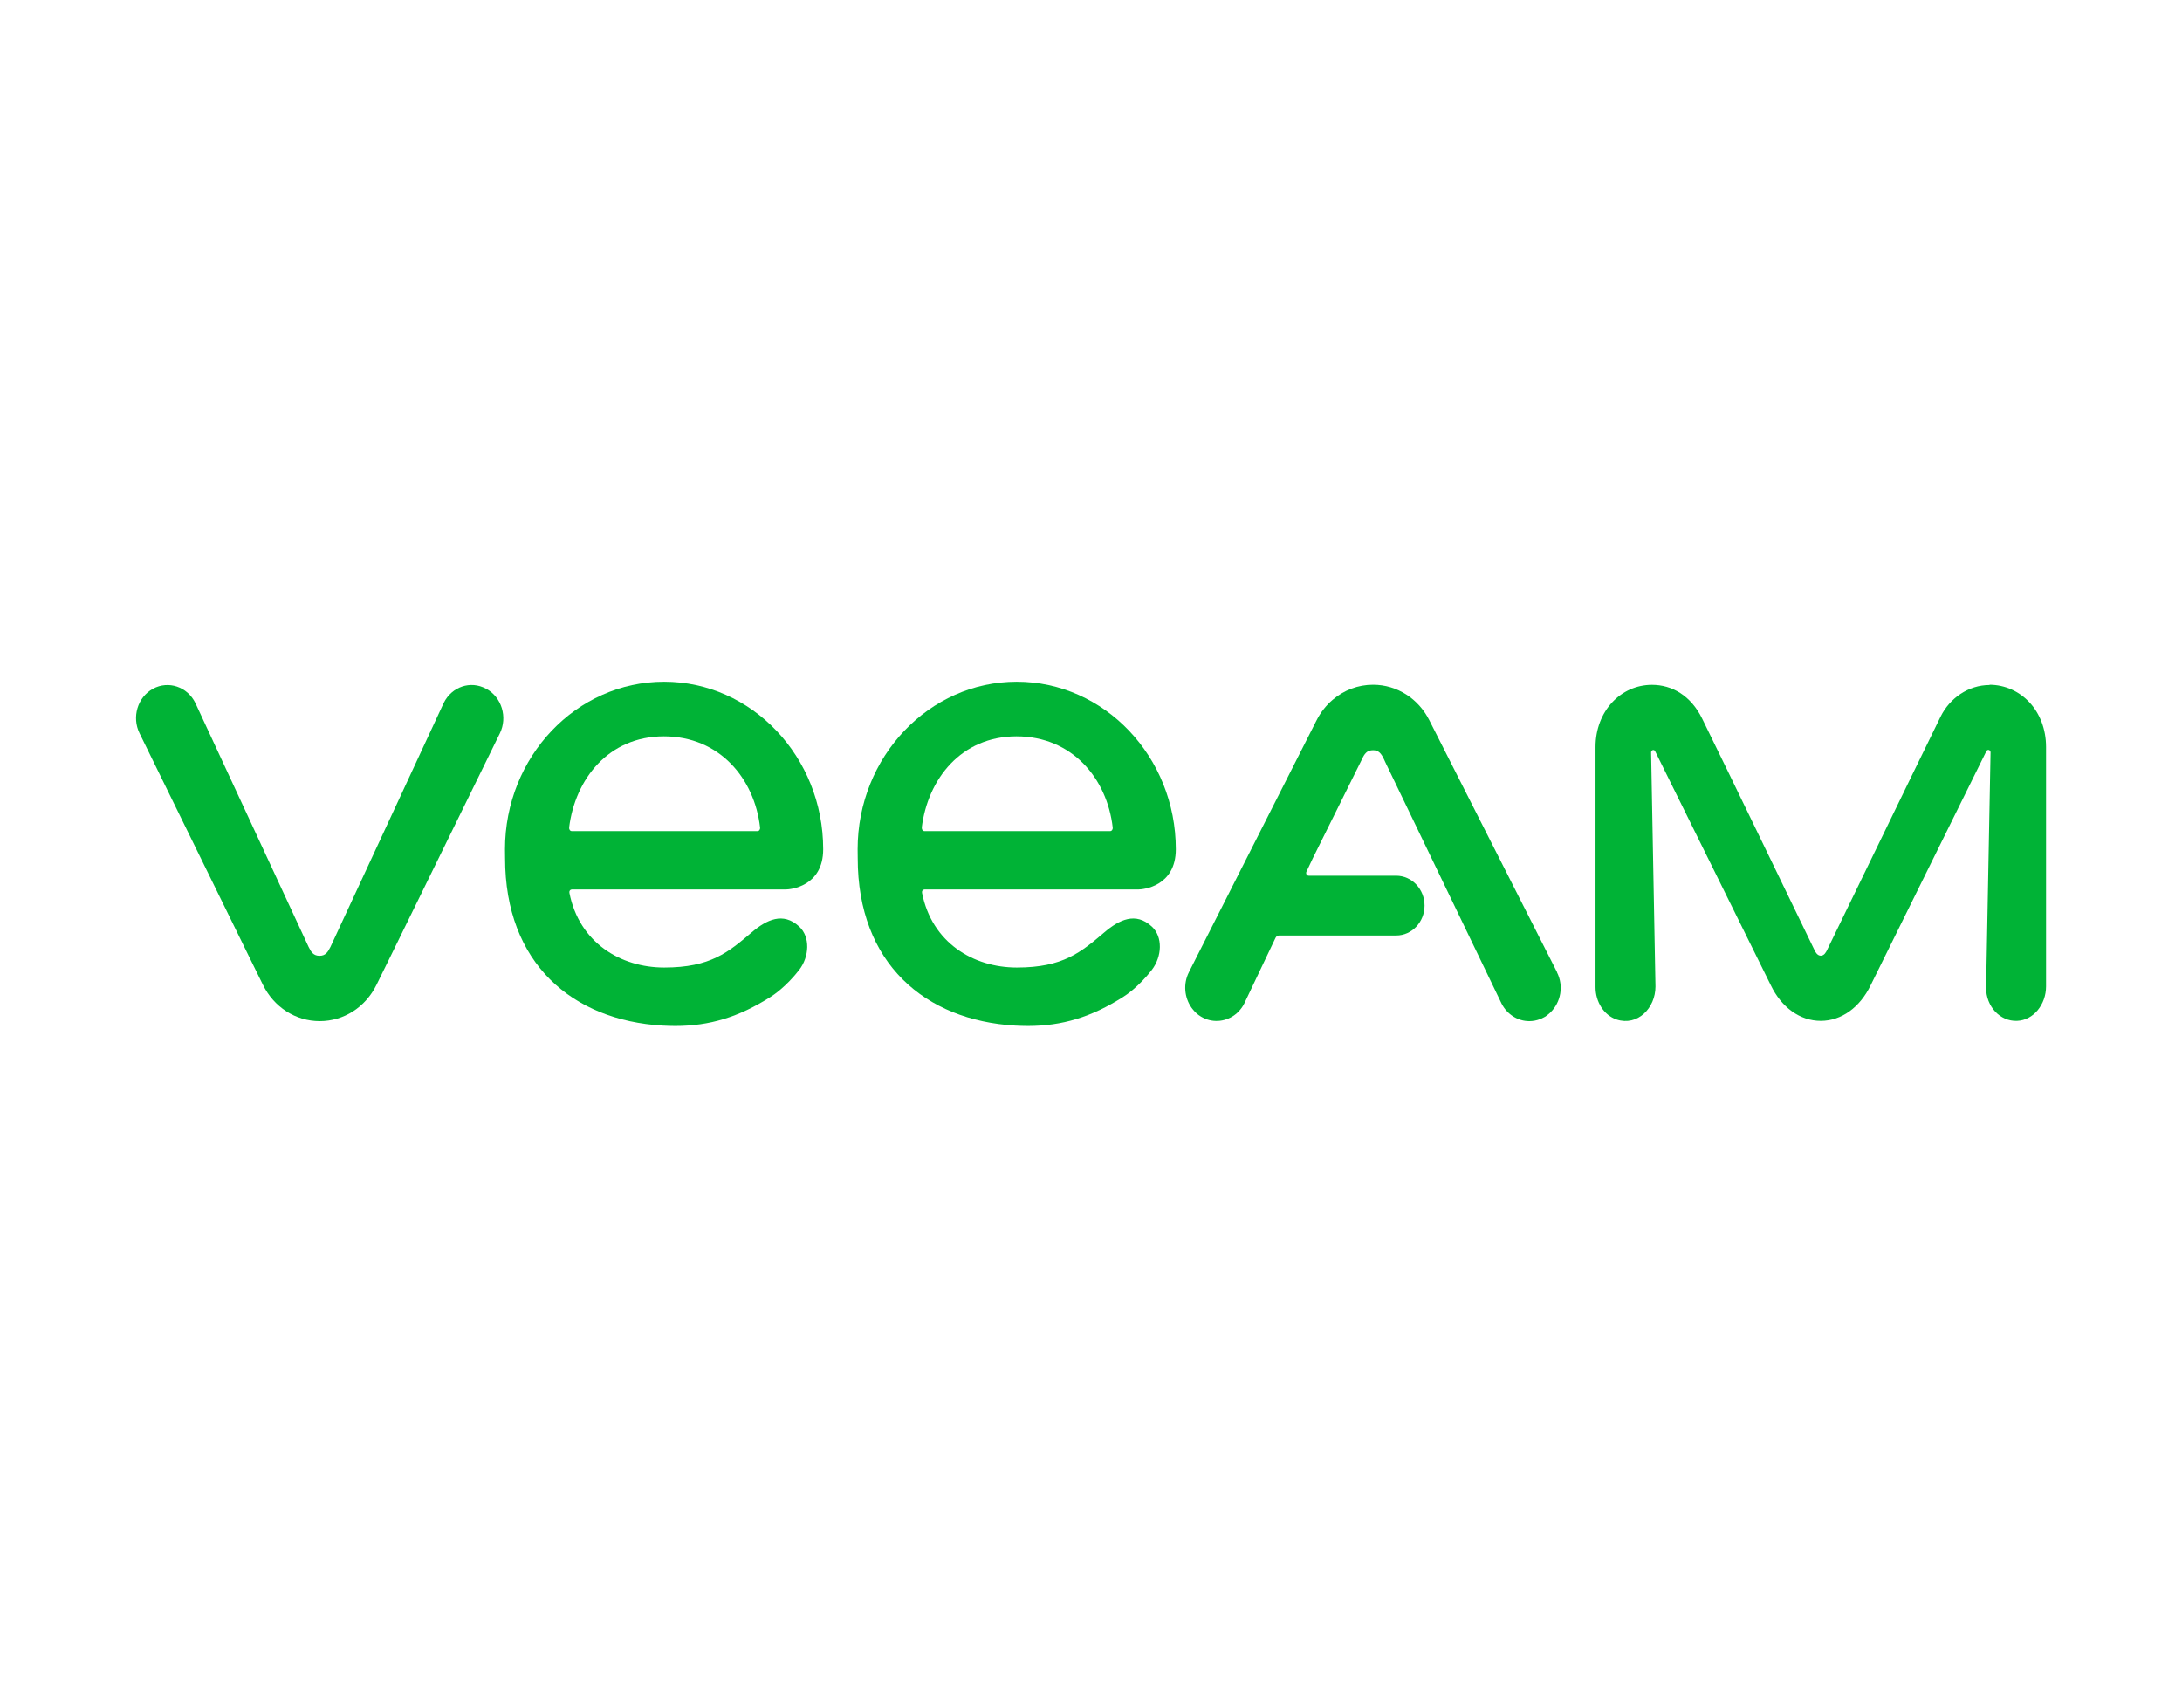 <?xml version="1.0" encoding="UTF-8"?>
<svg id="veeam" xmlns="http://www.w3.org/2000/svg" width="230" height="180" viewBox="0 0 230 180">
  <path d="M51.23,72.6c-1.63-.89-3.62-.21-4.46,1.5l-11.94,25.72h0c-.28,.55-.52,.93-1.15,.93s-.88-.38-1.15-.93h0l-11.94-25.72c-.84-1.71-2.83-2.38-4.46-1.5-1.63,.89-2.26,2.99-1.42,4.7l11.67,23.8,1.33,2.7c1.16,2.37,3.45,3.84,5.99,3.84s4.83-1.47,5.99-3.84l1.33-2.7,11.67-23.8c.83-1.7,.19-3.81-1.43-4.69Z" fill="#00b336" />
  <path d="M209.72,72.21c-2.25,0-4.21,1.4-5.16,3.32-3.04,6.19-11.96,24.61-12,24.67-.07,.12-.25,.54-.64,.54-.36,0-.57-.4-.64-.55h0c-2.96-6.11-8.79-18.19-11.86-24.44-1.18-2.41-3.16-3.56-5.29-3.56h0c-3.29,0-5.95,2.78-5.95,6.55v25.32c0,1.54,.88,2.96,2.23,3.41,2.2,.72,4.09-1.2,4.09-3.48l-.46-24.68c0-.25,.31-.35,.42-.13l12.19,24.66c1.13,2.36,3.09,3.77,5.27,3.77s4.13-1.41,5.27-3.77l12.19-24.66c.12-.23,.44-.14,.44,.13l-.47,24.82c0,1.96,1.47,3.55,3.26,3.48,1.73-.06,3.06-1.72,3.06-3.63v-25.24c0-3.81-2.67-6.54-5.96-6.56Z" fill="#00b336" />
  <path d="M164.13,102.49l-13.43-26.49c-1.16-2.36-3.45-3.82-5.97-3.82-1.58,0-3.07,.57-4.25,1.58-.71,.6-1.3,1.36-1.74,2.24l-13.36,26.36s-.02,.06-.04,.08l-.02,.04c-.62,1.23-.47,2.67,.26,3.72,.02,.03,.04,.05,.06,.08s.04,.06,.07,.09c.24,.31,.53,.58,.88,.79,1.13,.68,2.47,.58,3.48-.12,.01,0,.03-.02,.04-.03,.07-.05,.14-.11,.21-.16,.06-.05,.11-.1,.16-.15,.02-.02,.05-.04,.07-.07,.24-.25,.45-.53,.61-.86l.5-1.05,2.79-5.86c.07-.15,.22-.25,.38-.25h12.34c1.65,0,2.99-1.41,2.99-3.15s-1.34-3.15-2.99-3.15h-9.22c-.2,0-.32-.21-.25-.4l.69-1.46,5.05-10.17,.02-.04,.03-.06s0,0,0,0c.08-.17,.35-.89,.84-1.04,.27-.08,.55-.07,.75-.01,.51,.15,.74,.78,.96,1.25,0,0,0,0,0,0l12.24,25.41c.6,1.17,1.74,1.85,2.92,1.85,.38,0,.76-.07,1.13-.21,.02,0,.05-.01,.07-.02,.09-.04,.18-.08,.26-.13,.03-.01,.07-.03,.1-.05,.02,0,.03-.02,.05-.03,.02-.01,.05-.02,.08-.04,.04-.02,.07-.05,.11-.08,.03-.02,.06-.04,.09-.07,.05-.04,.1-.07,.14-.11,.05-.04,.11-.09,.16-.14,.01-.01,.03-.02,.04-.04,1.1-1.07,1.42-2.79,.69-4.23Z" fill="#00b336" />
  <path d="M60.24,93.76h22.6c.43,0,3.93-.29,3.93-4.24,0-9.74-7.52-17.66-16.77-17.66s-16.77,7.92-16.77,17.66c0,.22,.01,.84,.01,.93-.01,11.12,7.13,17.11,16.59,17.66,.45,.02,.89,.04,1.33,.04,3.64,0,6.71-.94,10.04-3.05,.34-.21,1.67-1.1,3.04-2.86,1.08-1.4,1.18-3.49,0-4.57-1.7-1.57-3.44-.72-5,.61-2.45,2.08-4.34,3.71-9.23,3.71-4.6,0-8.96-2.63-9.99-7.87-.04-.18,.07-.35,.24-.35Zm-.25-6.52c.63-5.1,4.14-9.62,9.99-9.62s9.55,4.43,10.14,9.62c.02,.19-.1,.37-.28,.37h-19.56c-.18,0-.31-.17-.28-.37Z" fill="#00b336" />
  <path d="M97.41,93.76h22.6c.43,0,3.93-.29,3.93-4.24,0-9.74-7.53-17.66-16.77-17.66s-16.77,7.92-16.77,17.66c0,.22,.01,.84,.01,.93-.01,11.12,7.13,17.11,16.59,17.66,.45,.02,.89,.04,1.33,.04,3.64,0,6.71-.94,10.04-3.05,.34-.21,1.67-1.1,3.04-2.86,1.08-1.4,1.18-3.49,0-4.57-1.7-1.57-3.44-.72-5,.61-2.45,2.08-4.34,3.71-9.23,3.71-4.6,0-8.96-2.63-9.99-7.87-.04-.18,.07-.35,.24-.35Zm-.25-6.52c.63-5.1,4.14-9.62,9.99-9.62s9.55,4.43,10.14,9.62c.02,.19-.1,.37-.28,.37h-19.56c-.18,0-.3-.17-.28-.37Z" fill="#00b336" />
</svg>